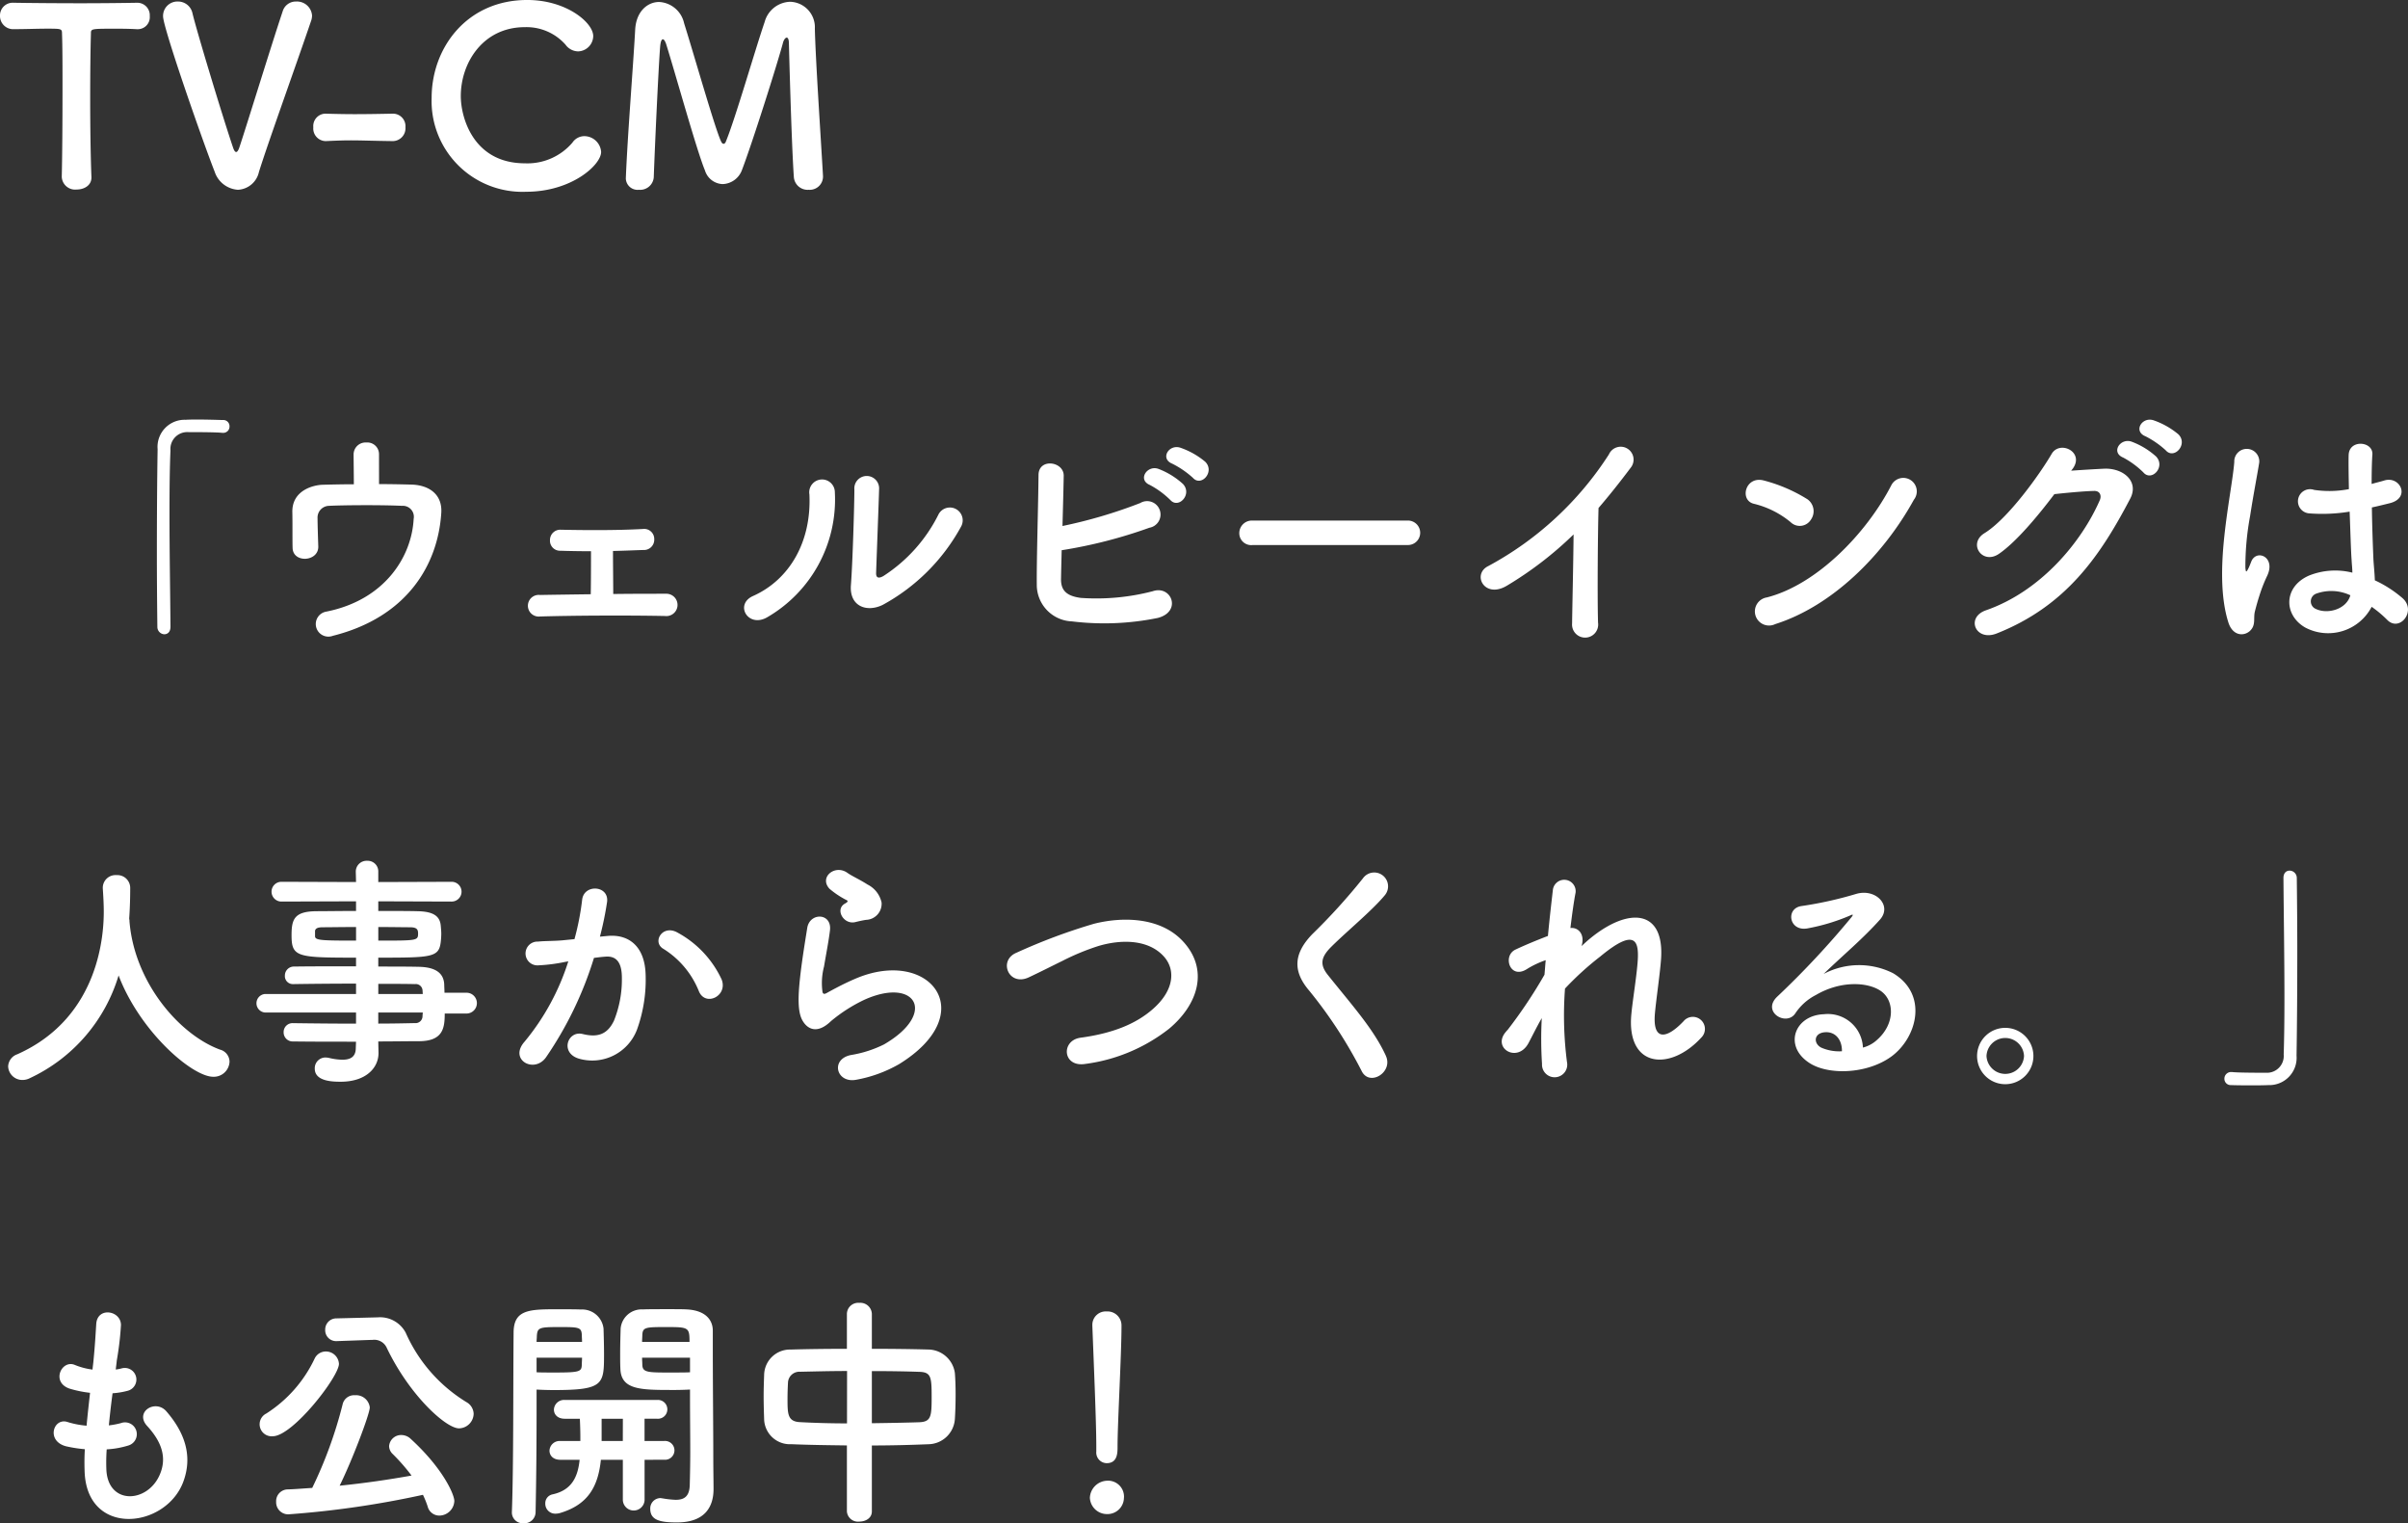 <svg xmlns="http://www.w3.org/2000/svg" width="263.145" height="166.437" viewBox="0 0 263.145 166.437"><rect x="0" y="0" width="263.145" height="166.437" fill="#333333" stroke="none"/><defs><style>.a{fill:#fff;}</style></defs><path class="a" d="M7.29-1.134A1.46,1.46,0,0,0,8.91.243c.837,0,1.674-.459,1.62-1.4-.081-2-.135-5.292-.135-8.532,0-2.646.027-5.265.081-7.1,0-.54,0-.54,2.673-.54.648,0,1.431,0,2.349.054h.108a1.311,1.311,0,0,0,1.3-1.431,1.363,1.363,0,0,0-1.4-1.458c-1.539.027-3.834.054-6.129.054-2.808,0-5.67-.027-7.29-.054H2.025A1.387,1.387,0,0,0,.54-18.738,1.439,1.439,0,0,0,2.079-17.28c1.269,0,2.538-.054,3.564-.054,1.593,0,1.674,0,1.674.54.054,1.431.054,3.672.054,6.048,0,3.564-.027,7.479-.081,9.585Zm21.546-.54c1.026-3.294,4.131-11.88,5.724-16.578a1.835,1.835,0,0,0,.081-.513A1.653,1.653,0,0,0,32.913-20.3a1.5,1.5,0,0,0-1.485,1.08c-1.188,3.537-3.942,12.5-4.7,14.769-.135.432-.27.594-.378.594-.135,0-.243-.189-.351-.513-1.134-3.348-3.969-12.717-4.428-14.661A1.613,1.613,0,0,0,19.98-20.3a1.572,1.572,0,0,0-1.62,1.62C18.36-17.442,22.653-5.13,24-1.7A2.872,2.872,0,0,0,26.541.27,2.476,2.476,0,0,0,28.836-1.674ZM43.47-5.049a1.4,1.4,0,0,0,1.377-1.512A1.368,1.368,0,0,0,43.5-8.046h-.054c-1.3.027-2.754.054-4.158.054-1.134,0-2.241-.027-3.186-.054h-.054a1.354,1.354,0,0,0-1.269,1.485,1.376,1.376,0,0,0,1.377,1.512C37.26-5.1,38.07-5.13,38.88-5.13c1.188,0,2.376.054,4.563.081ZM66.231-3.861a1.851,1.851,0,0,0-1.809-1.728,1.572,1.572,0,0,0-1.323.7,6.455,6.455,0,0,1-5.184,2.268c-5.7,0-7.02-5.076-7.02-7.344,0-3.645,2.43-7.533,6.993-7.533a5.691,5.691,0,0,1,4.455,1.917,1.73,1.73,0,0,0,1.377.729,1.7,1.7,0,0,0,1.647-1.674c0-1.458-2.916-3.942-7.209-3.942-6.588,0-10.449,5.211-10.449,10.692A9.92,9.92,0,0,0,58.05.486C63.018.486,66.231-2.457,66.231-3.861Zm2.7,2.916A1.283,1.283,0,0,0,70.362.27a1.488,1.488,0,0,0,1.62-1.35c.135-3.726.513-11.934.7-14.31.054-.567.162-.783.3-.783.108,0,.243.189.351.513,1,3.186,3.375,11.745,4.239,13.8A2.1,2.1,0,0,0,79.515-.351,2.337,2.337,0,0,0,81.621-1.89c1.107-2.889,3.888-11.664,4.482-13.9.081-.324.27-.567.405-.567s.243.189.243.648c0,0,.27,10.719.54,14.58a1.508,1.508,0,0,0,1.62,1.4,1.449,1.449,0,0,0,1.566-1.4v-.108c-.216-3.834-.81-12.609-.891-16.092a2.784,2.784,0,0,0-2.7-2.943A2.981,2.981,0,0,0,84.1-18.063c-1.053,3.078-3.213,10.584-4.239,13.068-.054.162-.162.243-.243.243-.108,0-.189-.081-.27-.243-.648-1.323-3.024-9.693-4.05-12.933a2.953,2.953,0,0,0-2.727-2.322c-1.269,0-2.511,1.026-2.619,3.024C69.741-13.311,69.12-5.724,68.931-1ZM19.17,48c-.027-3.456-.108-8.181-.108-12.393,0-2.646.027-5.076.108-6.858a1.835,1.835,0,0,1,1.917-2c2.808,0,3.564.054,3.726.081h.108a.68.68,0,0,0,.7-.7.672.672,0,0,0-.729-.7c-.972-.027-1.809-.054-2.754-.054-.432,0-.864,0-1.323.027a2.961,2.961,0,0,0-3.051,3.213c-.054,3.213-.081,7.371-.081,11.394,0,2.916.027,5.724.054,8.046a.8.8,0,0,0,.756.783c.351,0,.675-.243.675-.81ZM41.958,29.154a1.275,1.275,0,0,0-1.377-1.269,1.309,1.309,0,0,0-1.4,1.323c0,.675.027,2.187.027,3.24-1.188,0-2.349.027-3.4.054s-3.375.621-3.321,3c.027,1.35,0,3.1.027,3.888.027,1.7,2.835,1.539,2.808-.135-.027-.81-.081-2.457-.081-3.1a1.284,1.284,0,0,1,1.242-1.35c1.593-.081,5.778-.108,7.992,0a1.2,1.2,0,0,1,1.269,1.431c-.216,4.158-3.186,8.856-9.531,10.125a1.376,1.376,0,1,0,.7,2.646c8.073-2.025,11.5-7.722,11.853-13.473.108-1.971-1.323-3-3.267-3.051-1.053-.027-2.268-.054-3.537-.054ZM65.124,39.765c0,1.161,0,3.294-.027,4.7-2.079.027-4.05.054-5.535.081a1.184,1.184,0,1,0,0,2.349c3.753-.108,9.423-.135,13.635-.054a1.221,1.221,0,1,0,.216-2.43c-1.674,0-3.753,0-5.859.027,0-1.242-.027-3.159-.027-4.7,1.215-.027,2.4-.081,3.321-.108a1.124,1.124,0,0,0,1.188-1.161,1.1,1.1,0,0,0-1.242-1.134c-2.943.162-6.372.135-8.964.081a1.121,1.121,0,0,0-1.188,1.134,1.093,1.093,0,0,0,1.134,1.161C62.559,39.738,63.8,39.765,65.124,39.765Zm40.446-2.7a1.4,1.4,0,1,0-2.457-1.35,17.039,17.039,0,0,1-6.021,6.75c-.513.3-.837.243-.81-.351.027-.918.3-8.046.324-9.1a1.355,1.355,0,1,0-2.7,0c0,1.593-.189,8.019-.378,10.449-.189,2.322,1.728,3.024,3.483,2.16A21.4,21.4,0,0,0,105.57,37.065ZM84.348,47a14.866,14.866,0,0,0,7.425-13.662,1.4,1.4,0,1,0-2.781.216c.243,5.157-2.16,9.315-6.156,11.1C80.784,45.57,82.269,48.162,84.348,47ZM130.9,31.746c.918,1.026,2.43-.675,1.35-1.755a8.617,8.617,0,0,0-2.727-1.539c-1.269-.405-2.241,1.215-.864,1.755A10,10,0,0,1,130.9,31.746Zm-2.484,2.4c.891,1.053,2.457-.594,1.4-1.728a8.439,8.439,0,0,0-2.673-1.647c-1.242-.459-2.322,1.188-.945,1.755A9.546,9.546,0,0,1,128.412,34.149Zm-11.853,5.508a52.352,52.352,0,0,0,9.585-2.457,1.464,1.464,0,1,0-1-2.7,52.869,52.869,0,0,1-8.5,2.511c.054-2,.108-4.023.135-5.481.027-1.593-2.754-1.971-2.754-.081-.027,3.213-.216,9.234-.189,11.934a3.993,3.993,0,0,0,3.834,4.05,29.221,29.221,0,0,0,9.4-.378c2.646-.7,1.485-3.618-.567-2.916a24.4,24.4,0,0,1-7.857.729c-1.62-.216-2.214-.864-2.16-2.187C116.5,41.925,116.532,40.845,116.559,39.657Zm37.8-.567a1.337,1.337,0,1,0,0-2.673H137.4a1.377,1.377,0,0,0-1.431,1.377,1.3,1.3,0,0,0,1.431,1.3ZM172.5,37.929c-.027,3.159-.135,7.56-.162,9.72a1.428,1.428,0,1,0,2.835-.081c-.081-2.7-.027-9.774.054-12.528,1.161-1.35,2.322-2.808,3.537-4.428a1.407,1.407,0,1,0-2.4-1.431,35.868,35.868,0,0,1-13.176,12.2c-1.836.891-.432,3.645,2.052,2.133A39.473,39.473,0,0,0,172.5,37.929Zm37.179-3.78a1.472,1.472,0,1,0-2.457-1.593c-2.727,5.292-8.181,10.881-13.608,12.258a1.545,1.545,0,1,0,.918,2.916C200.745,45.759,206.334,40.224,209.682,34.149Zm-11.259,2.187a1.6,1.6,0,0,0-.351-2.241,17.124,17.124,0,0,0-4.752-2.052c-2.052-.567-2.727,2.16-1.107,2.538a9.966,9.966,0,0,1,4,2A1.43,1.43,0,0,0,198.423,36.336Zm38.8-7.587c.918,1.026,2.457-.675,1.377-1.755a8.617,8.617,0,0,0-2.727-1.539c-1.269-.405-2.241,1.215-.864,1.755A9.831,9.831,0,0,1,237.222,28.749Zm-2.457,2.4c.891,1.053,2.457-.594,1.4-1.728A8.352,8.352,0,0,0,233.5,27.8c-1.242-.459-2.322,1.161-.945,1.728A9.546,9.546,0,0,1,234.765,31.152Zm-7.695-.432c1.269-1.809-1.431-3.105-2.322-1.593C223.506,31.26,220,36.2,217.4,37.794c-1.836,1.134-.243,3.483,1.566,2.268,1.863-1.269,4.239-4.1,6.075-6.534,1.215-.135,3.186-.324,4.32-.351.648-.027.864.486.648,1-2,4.59-6.453,9.963-12.447,12.042-2.241.783-1.134,3.429,1.161,2.538,7.587-3,11.313-8.451,14.607-14.742,1-1.917-.81-3.375-2.889-3.267-1.08.054-2.4.135-3.564.216Zm32.643,15.12a12.435,12.435,0,0,1,1.674,1.4c1.35,1.431,3.267-.918,1.728-2.322a12.891,12.891,0,0,0-3.051-1.971c-.027-.864-.135-1.755-.162-2.43-.054-1.323-.135-3.429-.162-5.535.648-.135,1.3-.3,1.944-.459,2.322-.567,1.161-3.024-.594-2.484-.432.135-.918.243-1.377.378,0-1.323.027-2.457.081-3.213.108-1.458-2.538-1.7-2.592.054-.027.837,0,2.214.027,3.726a11.337,11.337,0,0,1-3.807.081,1.322,1.322,0,1,0-.54,2.565,18.553,18.553,0,0,0,4.428-.189c.081,2.133.135,4.212.216,5.319.027.513.081.918.081,1.35a7.677,7.677,0,0,0-4.752.324c-2.808,1.242-2.754,4.32-.4,5.67A5.362,5.362,0,0,0,259.713,45.84Zm-13.284,2.619c.675-.648.324-1.4.54-2.16.108-.432.27-1.026.486-1.7a16.522,16.522,0,0,1,.837-2.133c.972-2.025-1.08-2.943-1.7-1.647-.054.135-.243.621-.324.783-.27.54-.3.459-.351-.027a30.055,30.055,0,0,1,.513-5.643c.351-2.295.81-4.644,1-5.859a1.367,1.367,0,1,0-2.727-.054c-.135,1.755-.729,4.779-1.08,8.046s-.432,6.75.432,9.477C244.512,49,245.727,49.107,246.429,48.459Zm10.962-3.888c-.432,1.593-2.619,2.16-3.915,1.431a.9.9,0,0,1,.162-1.593,4.873,4.873,0,0,1,3.726.162ZM14.661,79.854c.081-1.161.108-2.322.108-3.267a1.4,1.4,0,0,0-1.485-1.431,1.391,1.391,0,0,0-1.512,1.35v.081c.054.81.108,1.728.108,2.538,0,2.025-.243,11.5-9.45,15.606a1.468,1.468,0,0,0-1,1.323A1.552,1.552,0,0,0,3,97.539a1.75,1.75,0,0,0,.783-.189A18.121,18.121,0,0,0,13.5,86.118c2.349,6.156,8.046,11.07,10.341,11.07a1.721,1.721,0,0,0,1.782-1.647,1.384,1.384,0,0,0-1.053-1.323c-4.509-1.674-9.369-7.425-9.882-14.04a.526.526,0,0,0-.027-.216ZM51.6,90.276a1.137,1.137,0,0,0,0-2.268H49.113c0-.351-.027-.648-.027-.891-.054-1.35-1.08-1.917-2.808-1.944-1.3-.027-2.808-.027-4.4-.027v-.972c5.886,0,6.642-.027,6.831-1.755a8.177,8.177,0,0,0,.054-.837c0-.27-.027-.567-.054-.864-.081-1.107-.837-1.593-2.565-1.62-1.053-.027-2.619-.027-4.266-.027V78.018l8.019.027a1.08,1.08,0,1,0,0-2.16l-8.019.027V74.805a1.16,1.16,0,0,0-1.215-1.215,1.181,1.181,0,0,0-1.242,1.215l.027,1.107-8.154-.027a1.08,1.08,0,1,0,0,2.16l8.154-.027v1.053c-1.647,0-3.213.027-4.239.027-2.484,0-2.808.837-2.808,2.619,0,2.4.594,2.457,7.047,2.457v.945c-2.4,0-4.833,0-6.75.027a.983.983,0,0,0-1.026,1,.87.87,0,0,0,.891.918h.027c1.755-.027,4.32-.054,6.858-.054v1.134H29.511a1.015,1.015,0,0,0,0,2.025h9.936v1.215c-2.43,0-4.86-.027-6.858-.054h-.027a.97.97,0,0,0-1.026,1,.985.985,0,0,0,1.026,1c2.16.027,4.536.027,6.885.027l-.027.7c0,1-.648,1.269-1.458,1.269a6.506,6.506,0,0,1-1.431-.189,2.084,2.084,0,0,0-.4-.054A1.169,1.169,0,0,0,34.938,96.3c0,1.4,1.971,1.431,2.835,1.431,2.754,0,4.131-1.512,4.131-3.132v-.027l-.027-1.242c1.539,0,3.024-.027,4.428-.027,2.646,0,2.835-1.431,2.835-3.024Zm-9.72-9.45c1.4,0,2.673.027,3.456.027.756,0,.891.243.891.675,0,.783-.081.783-4.347.783Zm4.86,7.317h-4.86V87.036c1.512,0,2.889,0,4,.027a.74.74,0,0,1,.837.729Zm-7.29-5.832c-3.834,0-4.482-.027-4.482-.486v-.594c.054-.243.27-.378.837-.378.837,0,2.187-.027,3.645-.027Zm7.29,7.857c0,.135-.027.27-.027.4a.76.76,0,0,1-.837.756c-1.242.027-2.592.054-4,.054V90.168Zm32.67-3.591a11.193,11.193,0,0,0-4.806-5.13c-1.674-.972-2.862,1.053-1.539,1.782a9.7,9.7,0,0,1,3.861,4.644C77.652,89.547,80.082,88.359,79.407,86.577ZM66.1,81.879a35.576,35.576,0,0,0,.783-3.807c.216-1.809-2.538-1.971-2.727-.216a28.825,28.825,0,0,1-.837,4.293l-1.35.135c-.972.081-1.809.054-2.646.135a1.3,1.3,0,1,0,.081,2.592,18.317,18.317,0,0,0,2.916-.378l.324-.054a26.051,26.051,0,0,1-4.779,8.775c-1.755,1.971,1.053,3.537,2.349,1.7A39.784,39.784,0,0,0,65.448,84.2c.432-.054.837-.108,1.242-.135,1.242-.108,1.809.675,1.809,2.322a12.052,12.052,0,0,1-.864,4.671c-.756,1.593-1.89,1.836-3.429,1.458-1.647-.4-2.511,2.079-.378,2.7a5.234,5.234,0,0,0,6.345-3.24,16.082,16.082,0,0,0,.918-6.021c-.108-3.024-1.836-4.347-4.1-4.158Zm29.079-1.836a1.757,1.757,0,0,0,1.7-1.89,2.884,2.884,0,0,0-1.539-1.971c-.783-.513-1.7-.918-2.187-1.269-1.35-.972-3.132.459-1.971,1.728A9.45,9.45,0,0,0,93.1,77.91c.189.135-.081.27-.216.351-1.134.621-.162,2.349,1.134,2.025C94.446,80.178,94.824,80.1,95.175,80.043Zm3.564,15.795c9.126-5.589,3.375-12.879-4.779-9.342-1.269.54-2.538,1.242-3.078,1.539-.243.135-.378.135-.459-.081a7.091,7.091,0,0,1,.162-2.808c.216-1.3.513-2.808.648-3.942.243-1.944-2.214-2-2.484-.27-.216,1.377-.567,3.456-.783,5.427s-.27,3.645.216,4.59,1.566,1.7,3.159.162a17.049,17.049,0,0,1,3.618-2.322c2.862-1.3,4.833-.891,5.4.189s-.243,2.943-3.213,4.671a12.662,12.662,0,0,1-3.618,1.161c-2.295.459-1.593,3.132.594,2.7A14.618,14.618,0,0,0,98.739,95.838Zm29.511-3.861c3.321-2.754,4.4-6.615,1.485-9.666-2.484-2.592-6.588-2.619-9.666-1.836a63.663,63.663,0,0,0-8.451,3.159c-2.025.837-.864,3.7,1.323,2.7,1.323-.621,2.538-1.242,3.753-1.836a26.243,26.243,0,0,1,3.861-1.593c2.43-.729,5.481-.783,7.209,1.188,1.242,1.431,1.08,3.645-1.215,5.67-1.917,1.7-4.536,2.7-7.938,3.159-2.16.3-1.971,3.267.54,2.862A18.76,18.76,0,0,0,128.25,91.977Zm23.733,2.916c-1.323-2.889-3.618-5.427-6.318-8.8-.891-1.107-.837-1.917.324-3.078,1.674-1.674,4.536-4.023,5.886-5.67a1.512,1.512,0,1,0-2.4-1.836,66.329,66.329,0,0,1-5.535,6.1c-2.106,2.187-2.106,4.1-.324,6.183a49.8,49.8,0,0,1,5.724,8.775C150.2,98.295,152.82,96.7,151.983,94.893Zm17.037-4.1a42.335,42.335,0,0,0,.027,4.995,1.38,1.38,0,1,0,2.727-.216,39.652,39.652,0,0,1-.216-8.019,32.459,32.459,0,0,1,3.861-3.51c3.78-3.132,4.185-1.674,4.1.243-.081,1.62-.567,4.536-.7,5.967-.621,5.967,4.212,6.4,7.641,2.646a1.32,1.32,0,1,0-1.944-1.782c-1.809,1.917-3.4,2.241-3.132-.837.135-1.539.567-4.4.675-6.021.351-5.373-3.564-5.616-7.749-2.187-.3.243-.621.54-.945.837.4-1.269-.351-2.079-1.215-1.971.189-1.566.378-2.916.567-3.888a1.249,1.249,0,0,0-2.484-.27c-.135,1.188-.351,3-.54,5.022-1.269.486-2.565,1.026-3.537,1.485-1.458.675-.621,3.321,1.242,2.133a10,10,0,0,1,2.052-.972c-.054.54-.081,1.053-.135,1.593a53.011,53.011,0,0,1-4.023,6.021,2.207,2.207,0,0,0-.216.243c-1.485,1.755,1.242,3.4,2.457,1.269C167.967,92.787,168.453,91.761,169.02,90.789ZM204.12,94a3.831,3.831,0,0,0-4.266-3.645c-3.186.108-4.455,3.456-1.593,5.319,2.052,1.35,6.264,1.242,8.937-.675,2.835-2.052,4.1-6.8.216-9.126a8.272,8.272,0,0,0-7.587.081c.972-.945,2.052-1.917,3.132-2.916s2.16-2.052,3.024-3.024c1.35-1.512-.432-3.429-2.592-2.808a41.748,41.748,0,0,1-5.94,1.323c-1.836.216-1.431,2.889.7,2.43a21.63,21.63,0,0,0,4.536-1.377c.216-.108.486-.216.189.162a95.652,95.652,0,0,1-8.154,8.721c-1.674,1.647,1.026,3.24,2,1.809a5.936,5.936,0,0,1,2.268-2.025c2.727-1.593,5.643-1.4,7.047-.459,1.539,1.026,1.62,3.591-.351,5.346A3.638,3.638,0,0,1,204.12,94Zm-2.295.4a4.858,4.858,0,0,1-2.268-.4c-.864-.459-.81-1.566.378-1.674S201.852,93.165,201.825,94.407Zm20.925.513A3.078,3.078,0,1,0,219.672,98,3.077,3.077,0,0,0,222.75,94.92Zm-1.026,0a2.052,2.052,0,0,1-4.1,0,2.052,2.052,0,0,1,4.1,0Zm28.35-19.413c.027,3.645.108,8.721.108,13.122,0,2.349-.027,4.509-.081,6.129a1.835,1.835,0,0,1-1.917,2c-2.808,0-3.564-.054-3.726-.081h-.108a.725.725,0,0,0-.729.729.687.687,0,0,0,.729.7c.81.027,1.539.027,2.295.027.567,0,1.134,0,1.782-.027a2.982,2.982,0,0,0,3.078-3.213c.054-3.213.081-7.371.081-11.394,0-2.916-.027-5.724-.054-8.046a.8.8,0,0,0-.783-.783c-.351,0-.675.243-.675.81ZM12.2,137.9a9.721,9.721,0,0,0,2.4-.432,1.29,1.29,0,1,0-.864-2.43,9.2,9.2,0,0,1-1.3.243c.108-1.134.243-2.295.405-3.51a8.39,8.39,0,0,0,1.647-.27,1.267,1.267,0,1,0-.621-2.457,4.974,4.974,0,0,1-.675.135c.027-.324.081-.648.108-.972a34.007,34.007,0,0,0,.459-3.888c0-1.593-2.565-2.025-2.7-.135-.081,1.269-.135,2.3-.3,4-.027.324-.081.675-.108,1a7.631,7.631,0,0,1-1.944-.513c-1.431-.594-2.619,1.89-.567,2.592a12.3,12.3,0,0,0,2.241.459c-.135,1.215-.27,2.4-.378,3.591a9.462,9.462,0,0,1-2.079-.4c-1.539-.513-2.376,2.052-.189,2.646a14.714,14.714,0,0,0,2.079.324c-.054.837-.054,1.647-.027,2.4.216,7.209,8.829,6.318,10.773,1.188,1.026-2.727.27-5.292-1.836-7.722-1.188-1.377-3.51.054-2.106,1.593,1.512,1.647,2.268,3.429,1.323,5.454-1.4,3-5.616,3.159-5.778-.7A20,20,0,0,1,12.2,137.9Zm28.944-11.961h.108a1.494,1.494,0,0,1,1.539.837c2.484,5.211,6.48,8.829,7.911,8.829A1.632,1.632,0,0,0,52.3,134.01a1.521,1.521,0,0,0-.783-1.269,16.858,16.858,0,0,1-6.642-7.587,3.171,3.171,0,0,0-3.1-1.674h-.108l-4.347.108a1.217,1.217,0,0,0-1.242,1.242,1.188,1.188,0,0,0,1.242,1.242h.054Zm5.616,16.929a10.388,10.388,0,0,1,.513,1.269,1.312,1.312,0,0,0,1.269,1,1.66,1.66,0,0,0,1.647-1.593c0-.7-1.215-3.537-4.752-6.777a1.5,1.5,0,0,0-1.026-.432,1.314,1.314,0,0,0-1.35,1.215,1.212,1.212,0,0,0,.4.864,21.31,21.31,0,0,1,2.052,2.349c-2.4.432-5.157.837-7.857,1.107,1.35-2.727,3.294-7.83,3.294-8.559a1.508,1.508,0,0,0-1.62-1.323,1.279,1.279,0,0,0-1.35,1,47.214,47.214,0,0,1-3.321,9.126c-.918.054-1.809.135-2.673.162a1.282,1.282,0,0,0-1.269,1.35A1.317,1.317,0,0,0,32.049,145,103.118,103.118,0,0,0,46.764,142.866Zm-16.416-6.4c2.187,0,7.236-6.507,7.236-7.911a1.425,1.425,0,0,0-1.431-1.35,1.351,1.351,0,0,0-1.242.81,14.414,14.414,0,0,1-5.265,5.967,1.313,1.313,0,0,0,.7,2.484Zm45.6-5.1v1.107c0,1.7.027,3.753.027,5.7,0,1.269-.027,2.511-.054,3.591-.027,1.323-.648,1.647-1.539,1.647a10.437,10.437,0,0,1-1.458-.162c-.081,0-.135-.027-.216-.027A1.129,1.129,0,0,0,71.6,144.4c0,1.242,1.08,1.485,2.916,1.485,3.051,0,4-1.7,4-3.645,0-.945-.027-2.079-.027-3.375,0-3.456-.054-7.884-.054-11.934v-2c0-1.188-.81-2.214-2.835-2.322-.459-.027-1.215-.027-2.025-.027-1.107,0-2.268,0-2.781.027a2.3,2.3,0,0,0-2.43,2.079c-.027.918-.054,1.863-.054,2.781,0,.567,0,1.134.027,1.647.081,2.268,2.214,2.295,5.616,2.295C74.736,131.418,75.465,131.391,75.951,131.364Zm-2.808,7.668a1.029,1.029,0,1,0,0-2.052h-2.16v-2.43H72.36a1.029,1.029,0,1,0,0-2.052h-10.1a1.107,1.107,0,0,0-1.188,1.053c0,.513.378,1,1.188,1h1.647c.027.621.054,1.3.054,2v.432H61.776a1.107,1.107,0,0,0-1.188,1.053c0,.513.378,1,1.188,1h2.106c-.189,1.836-.837,3.321-2.97,3.78a.982.982,0,0,0-.783,1,1.083,1.083,0,0,0,1.134,1.107,1.835,1.835,0,0,0,.513-.081c3.051-.918,4.131-2.916,4.428-5.805h2.4v4.4a1.189,1.189,0,0,0,2.376,0v-4.4Zm-13.959-7.668c.486.027,1.161.054,1.89.054,5.454,0,5.481-.621,5.481-3.942,0-.918-.027-1.863-.054-2.781a2.351,2.351,0,0,0-2.484-2.079c-.513-.027-1.62-.027-2.7-.027-3,0-4.644.081-4.644,2.565-.054,5.7,0,14.634-.189,19.629v.054a1.188,1.188,0,0,0,1.269,1.134,1.228,1.228,0,0,0,1.323-1.188c.081-3.861.108-7.938.108-10.962Zm11.529-5.211c0-.27.027-.54.027-.783.054-.81.351-.837,2.592-.837,2.457,0,2.565.027,2.565,1.62Zm5.238,3.321c-.378.027-1.3.027-2.187.027-2.4,0-3,0-3.024-.837,0-.243-.027-.513-.027-.783h5.238Zm-16.767-3.321c0-.216.027-.4.027-.594.054-.972.243-1.026,2.484-1.026,2.079,0,2.376.027,2.43.81,0,.243.027.513.027.81Zm4.968,1.728c0,.27-.027.54-.027.783-.027.729-.216.837-2.889.837-.837,0-1.647,0-2.052-.027v-1.593Zm4.455,9.1H66.285v-2.43h2.322Zm24.489,7.7a1.21,1.21,0,0,0,1.35,1.107c.7,0,1.377-.378,1.377-1.107v-7.209c2.106,0,4.185-.054,6.156-.135a2.948,2.948,0,0,0,2.916-2.754c.054-.81.081-1.782.081-2.727,0-.837-.027-1.647-.081-2.3a2.976,2.976,0,0,0-2.781-2.565c-1.944-.054-4.1-.081-6.291-.081v-3.834a1.26,1.26,0,0,0-1.377-1.188,1.237,1.237,0,0,0-1.35,1.188v3.834c-2.16,0-4.266.027-6.129.081a2.826,2.826,0,0,0-2.916,2.781c-.027.729-.054,1.512-.054,2.322,0,.837.027,1.674.054,2.511a2.814,2.814,0,0,0,2.97,2.727c1.89.081,3.969.108,6.075.135Zm2.727-15.336c1.863,0,3.672.027,5.157.081,1.323.027,1.377.567,1.377,2.754,0,2.106-.054,2.7-1.35,2.754-1.593.054-3.375.081-5.184.108ZM93.1,135.063c-1.836,0-3.591-.054-5.1-.135-1.4-.054-1.4-.891-1.4-2.592,0-.621.027-1.269.054-1.782a1.245,1.245,0,0,1,1.323-1.134c1.458-.027,3.24-.081,5.13-.081Zm27.243,3.078a1.161,1.161,0,0,0,1.134,1.269c1.188,0,1.188-1.134,1.188-1.782,0-2.619.432-10.044.432-13.23a1.527,1.527,0,0,0-1.62-1.566,1.464,1.464,0,0,0-1.566,1.485v.081c.162,4.239.432,10.53.432,13.149v.567Zm3.024,5.049a1.742,1.742,0,0,0-1.863-1.863,1.95,1.95,0,0,0-1.863,1.863,1.87,1.87,0,0,0,1.863,1.782A1.8,1.8,0,0,0,123.363,143.19Z" transform="translate(-0.54 20.466)"/></svg>